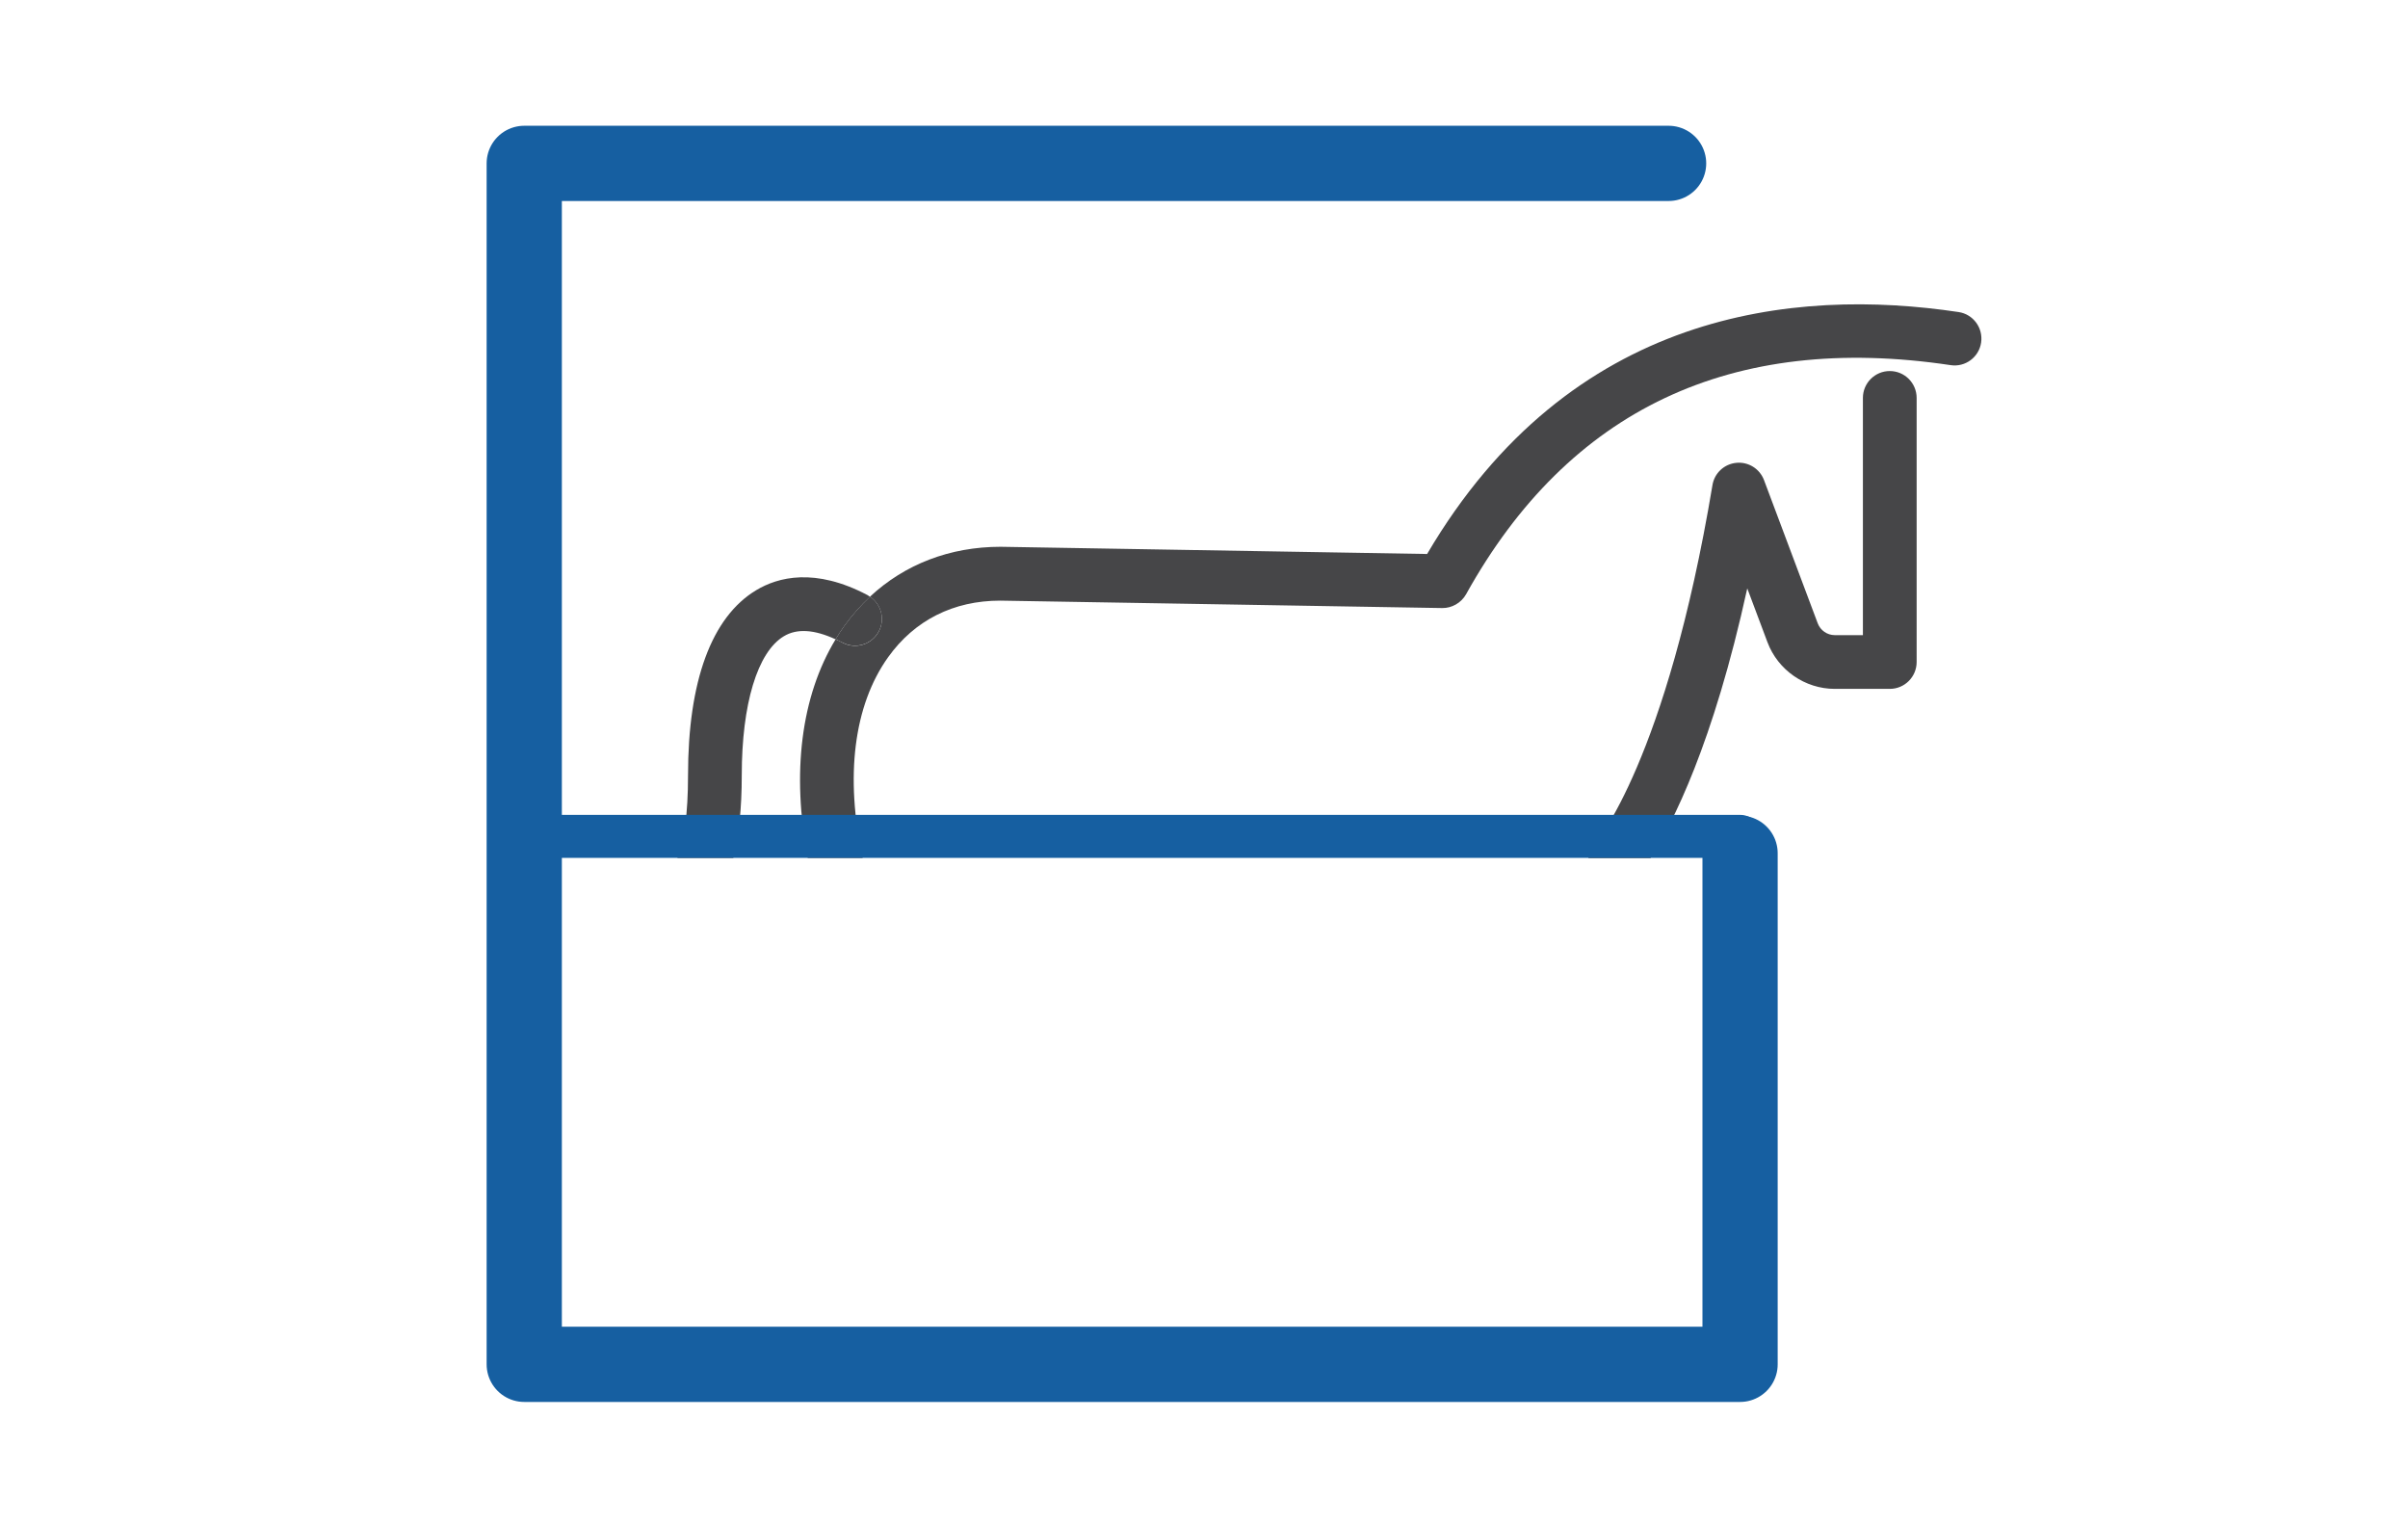 <svg xmlns="http://www.w3.org/2000/svg" xmlns:xlink="http://www.w3.org/1999/xlink" id="Calque_1" x="0px" y="0px" viewBox="0 0 224.06 141.77" style="enable-background:new 0 0 224.06 141.77;" xml:space="preserve"><style type="text/css">	.st0{fill:none;}	.st1{fill:#464648;}	.st2{fill:none;stroke:#165FA1;stroke-width:4;stroke-linecap:round;stroke-linejoin:round;stroke-miterlimit:10;}	.st3{fill:none;stroke:#165FA1;stroke-width:7;stroke-linecap:round;stroke-linejoin:round;stroke-miterlimit:10;}</style><g>	<path class="st0" d="M77.75,59.47c-1.98-0.91-3.6-1.02-4.81-0.29c-2.45,1.48-3.92,6.31-3.92,12.93c0,3.11-0.28,5.64-0.79,7.69h6.93  C73.65,71.92,74.53,64.79,77.75,59.47z"></path>	<path class="st1" d="M162.58,54.74l1.88,5.01c0.97,2.59,3.49,4.34,6.26,4.34h5.12c1.38,0,2.5-1.12,2.5-2.5V37.02  c0-1.38-1.12-2.5-2.5-2.5s-2.5,1.12-2.5,2.5v22.07h-2.62c-0.7,0-1.33-0.44-1.58-1.09l-5-13.33c-0.4-1.06-1.45-1.72-2.58-1.61  c-1.13,0.11-2.04,0.96-2.22,2.08c-4.28,25.66-10.85,33.25-10.9,33.31c-0.36,0.38-0.57,0.86-0.64,1.38h5.78  C155.63,76.61,159.41,69.21,162.58,54.74z"></path>	<path class="st1" d="M81.77,58.75c-0.65,1.22-2.16,1.69-3.38,1.04c-0.22-0.12-0.43-0.22-0.64-0.31c-3.22,5.31-4.1,12.45-2.59,20.34  h5.11c-1.65-7.55-0.84-14.19,2.37-18.68c2.46-3.44,6.08-5.26,10.43-5.26l41.12,0.69c0.89,0.02,1.78-0.48,2.23-1.29  c9.55-17.19,24.72-24.36,45.08-21.31c1.37,0.21,2.64-0.74,2.84-2.1c0.2-1.37-0.74-2.64-2.1-2.84  c-15.28-2.29-36.11-0.18-49.45,22.51L93.1,50.87c-4.71,0-8.92,1.63-12.15,4.64C82,56.22,82.37,57.61,81.77,58.75z"></path>	<path class="st1" d="M69.02,72.12c0-6.62,1.46-11.46,3.92-12.93c1.21-0.73,2.83-0.63,4.81,0.29c0.26-0.43,0.53-0.85,0.82-1.25  c0.72-1,1.52-1.9,2.38-2.71c-0.07-0.05-0.14-0.1-0.22-0.15c-4.9-2.59-8.34-1.68-10.37-0.46c-4.15,2.5-6.34,8.45-6.34,17.22  c0,3.63-0.36,6.06-0.99,7.69h5.2C68.75,77.76,69.02,75.23,69.02,72.12z"></path>	<path class="st1" d="M78.57,58.22c-0.29,0.4-0.56,0.82-0.82,1.25c0.21,0.1,0.42,0.2,0.64,0.31c1.22,0.65,2.73,0.18,3.38-1.04  c0.6-1.14,0.23-2.53-0.82-3.23C80.09,56.32,79.29,57.22,78.57,58.22z"></path></g><line class="st2" x1="48.19" y1="77.81" x2="161.91" y2="77.81"></line><polyline class="st3" points="161.91,79.38 161.91,126.93 48.78,126.93 48.78,15.2 155.26,15.2 "></polyline></svg>